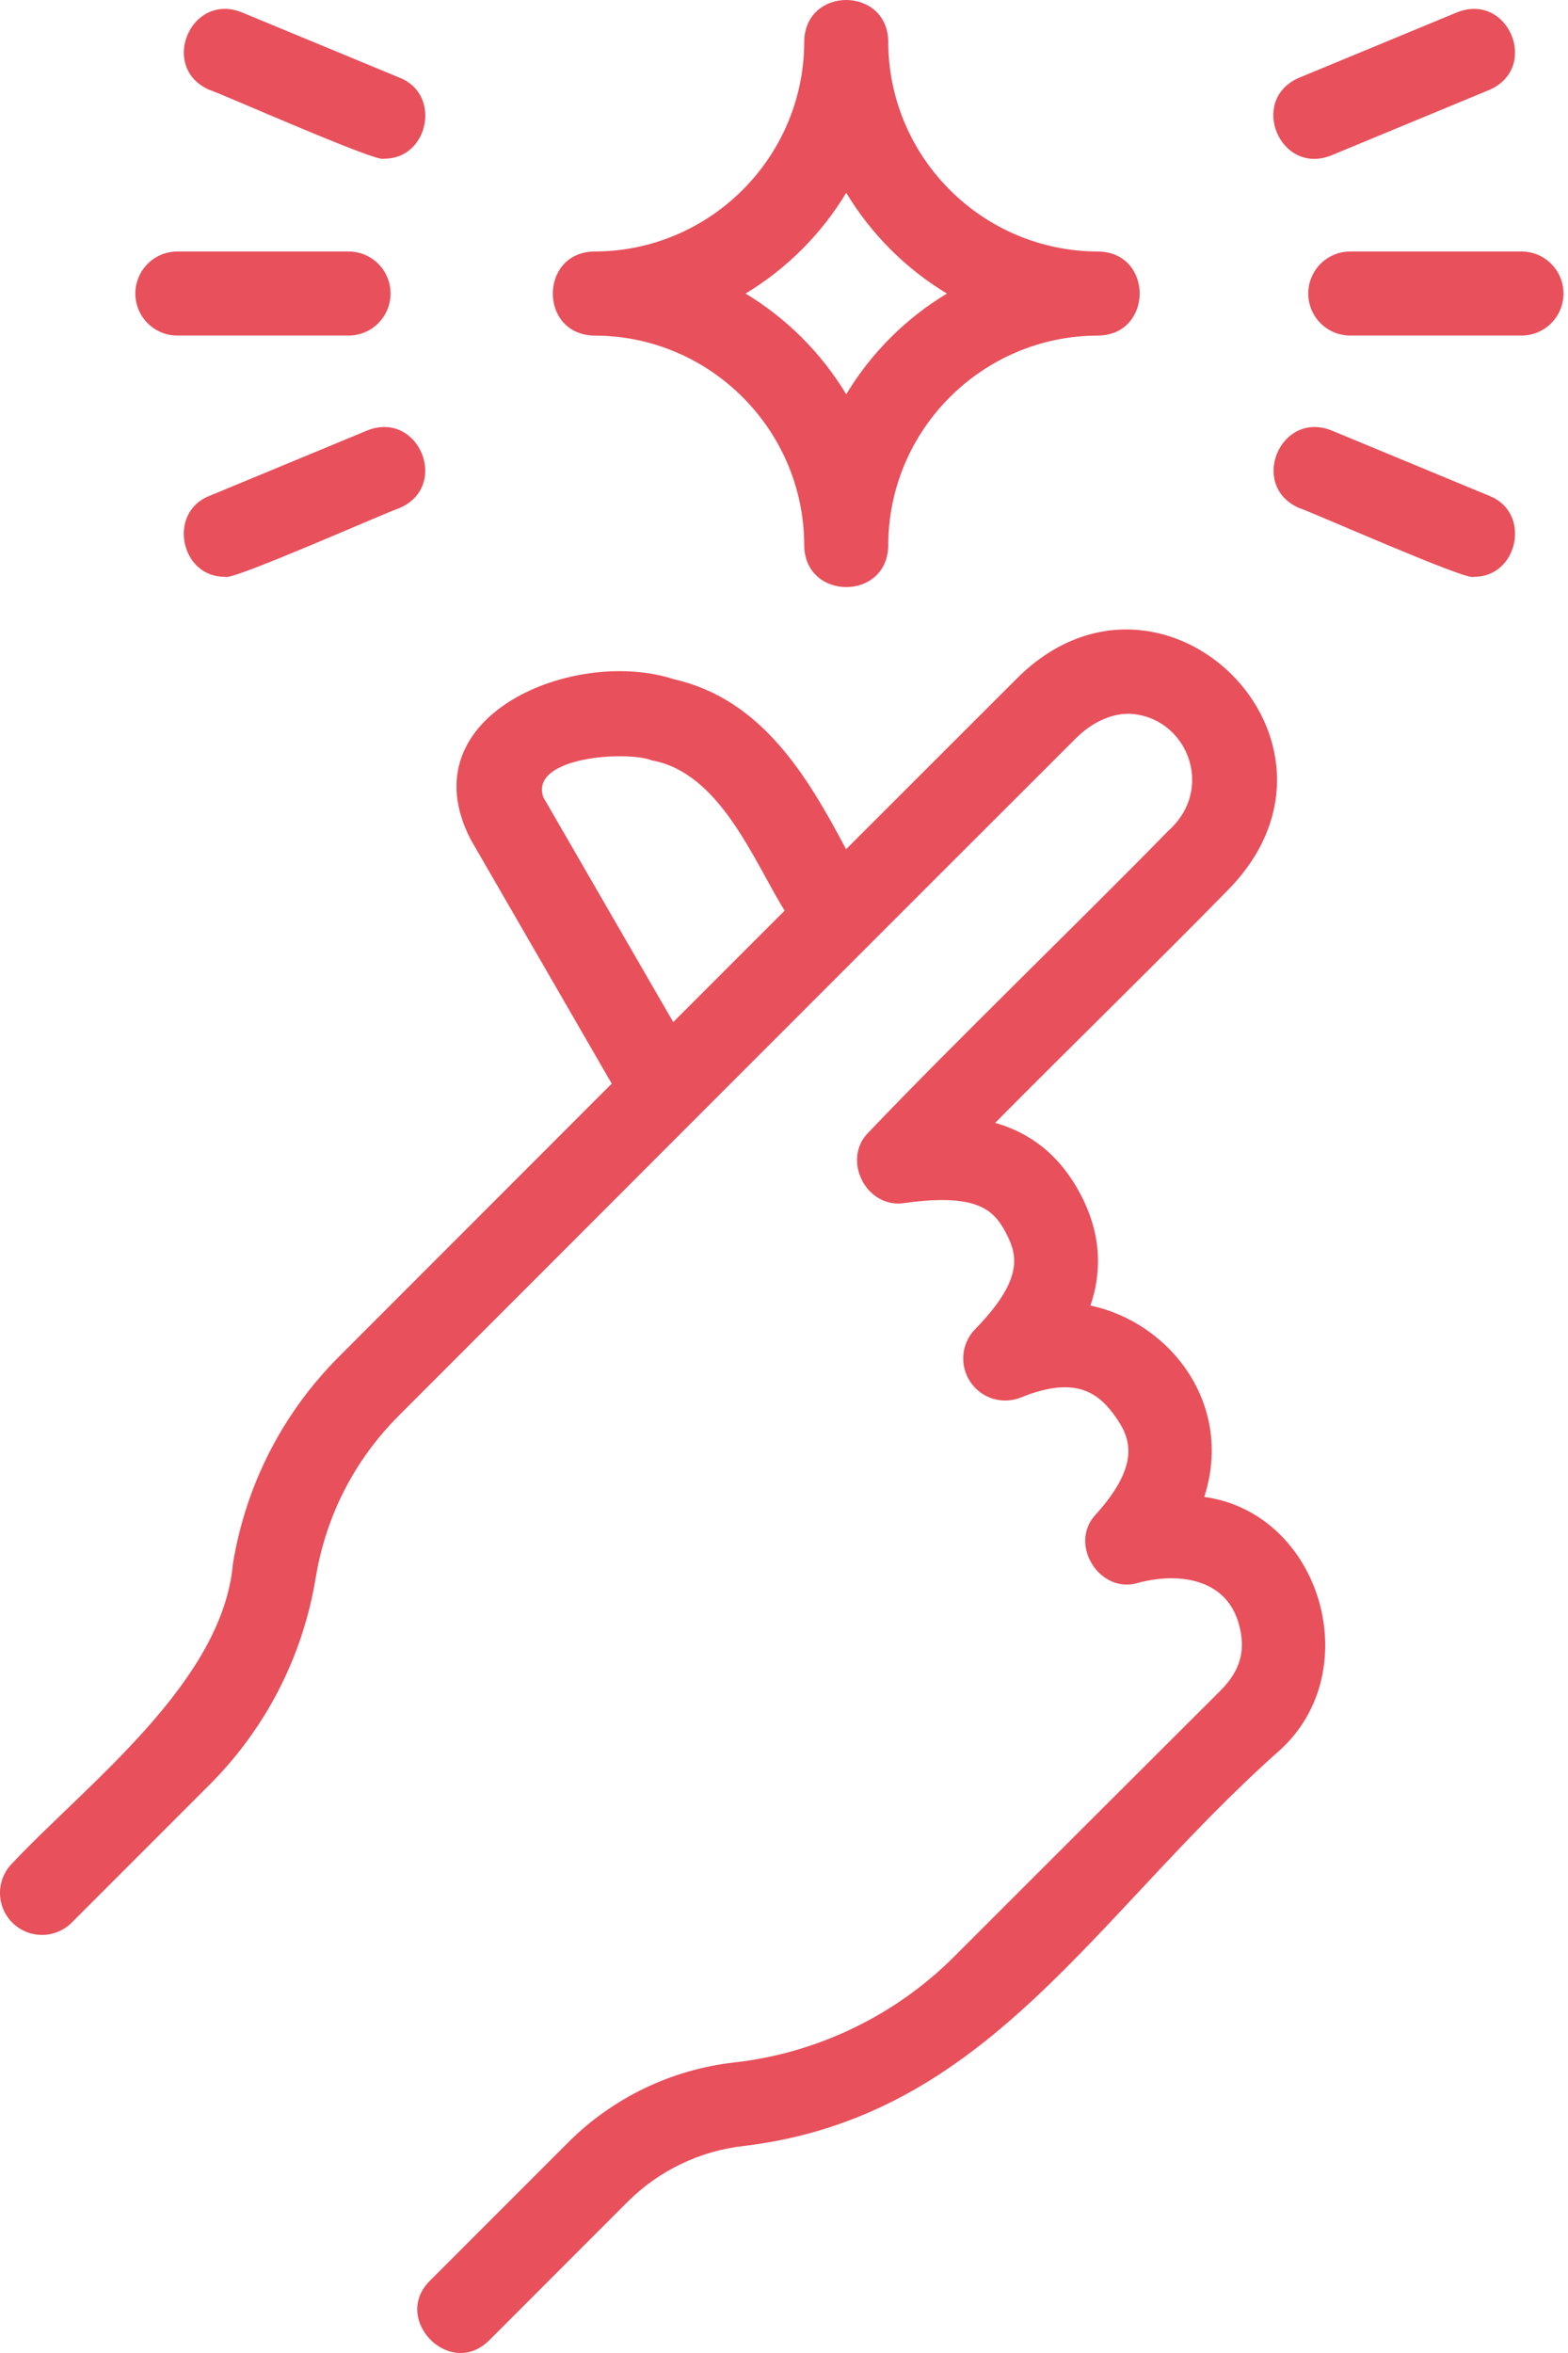 <?xml version="1.0" encoding="UTF-8"?>
<svg xmlns="http://www.w3.org/2000/svg" width="42" height="63" viewBox="0 0 42 63" fill="none">
  <path d="M21.542 14.61C21.565 16.085 23.768 16.092 23.792 14.61C23.792 11.508 26.316 8.985 29.418 8.985C30.893 8.961 30.9 6.759 29.418 6.734C26.316 6.734 23.792 4.211 23.792 1.109C23.769 -0.366 21.567 -0.373 21.542 1.109C21.542 4.211 19.018 6.734 15.916 6.734C14.442 6.758 14.434 8.96 15.917 8.985C19.018 8.985 21.542 11.508 21.542 14.61ZM22.667 5.162C23.332 6.265 24.261 7.195 25.364 7.86C24.261 8.524 23.332 9.454 22.667 10.557C22.002 9.454 21.073 8.524 19.97 7.86C21.073 7.195 22.002 6.265 22.667 5.162Z" fill="#E8505B"></path>
  <path d="M0.33 51.477C0.769 51.916 1.481 51.916 1.921 51.477L5.605 47.793C7.123 46.275 8.11 44.353 8.458 42.235C8.731 40.584 9.497 39.087 10.687 37.898C14.787 33.796 24.988 23.589 28.813 19.773C29.241 19.346 29.746 19.11 30.237 19.11C31.779 19.166 32.574 21.1 31.297 22.242C28.951 24.642 25.504 27.968 23.266 30.317C22.53 31.044 23.207 32.378 24.232 32.209C26.232 31.936 26.643 32.415 26.973 33.065C27.25 33.616 27.412 34.264 26.12 35.588C25.748 35.969 25.695 36.559 25.993 37.002C26.292 37.446 26.858 37.616 27.351 37.415C28.824 36.815 29.441 37.309 29.88 37.934C30.267 38.483 30.578 39.183 29.358 40.542C28.601 41.329 29.451 42.698 30.49 42.379C31.496 42.108 32.802 42.221 33.17 43.437C33.388 44.159 33.238 44.726 32.675 45.281C30.08 47.869 27.492 50.453 25.555 52.39C23.977 53.968 21.886 54.974 19.666 55.221C17.992 55.408 16.414 56.167 15.223 57.358L11.512 61.069C10.483 62.093 12.052 63.708 13.104 62.66L16.814 58.949C17.646 58.119 18.747 57.588 19.917 57.458C26.475 56.674 29.281 51.305 34.26 46.879C36.634 44.764 35.386 40.509 32.257 40.079C33.058 37.595 31.338 35.404 29.208 34.956C29.488 34.137 29.535 33.149 28.981 32.051C28.398 30.9 27.564 30.322 26.656 30.064C28.595 28.105 31.081 25.682 32.904 23.817C36.792 19.842 31.103 14.277 27.223 18.181C26.13 19.272 24.507 20.893 22.663 22.737C21.618 20.765 20.4 18.718 18.047 18.185C15.382 17.315 10.896 19.153 12.606 22.474L16.386 29.014C13.501 31.899 10.777 34.625 9.087 36.316C7.572 37.831 6.587 39.751 6.239 41.868C5.962 45.039 2.337 47.754 0.33 49.886C-0.11 50.325 -0.11 51.037 0.33 51.477ZM14.554 21.347C14.172 20.26 16.793 20.093 17.465 20.36C19.278 20.69 20.169 23.004 21.016 24.383C20.045 25.354 19.04 26.359 18.033 27.366L14.554 21.347Z" fill="#E8505B"></path>
  <path d="M41.879 7.859C41.879 7.237 41.376 6.734 40.754 6.734H36.168C35.546 6.734 35.043 7.237 35.043 7.859C35.043 8.481 35.546 8.984 36.168 8.984H40.754C41.376 8.984 41.879 8.481 41.879 7.859Z" fill="#E8505B"></path>
  <path d="M39.032 0.329L34.794 2.083C33.435 2.675 34.286 4.707 35.656 4.162C35.656 4.162 39.893 2.407 39.893 2.407C41.248 1.819 40.41 -0.213 39.032 0.329Z" fill="#E8505B"></path>
  <path d="M35.663 11.524C34.289 10.983 33.444 13.012 34.801 13.603C35.021 13.658 39.339 15.576 39.469 15.443C40.664 15.466 41.03 13.727 39.899 13.279C39.899 13.279 35.663 11.524 35.663 11.524Z" fill="#E8505B"></path>
  <path d="M3.626 7.859C3.626 8.481 4.129 8.984 4.751 8.984H9.336C9.958 8.984 10.461 8.481 10.461 7.859C10.461 7.237 9.958 6.734 9.336 6.734H4.751C4.129 6.734 3.626 7.237 3.626 7.859Z" fill="#E8505B"></path>
  <path d="M10.71 2.083L6.473 0.329C5.1 -0.214 4.254 1.818 5.612 2.408C5.832 2.463 10.15 4.381 10.279 4.248C11.475 4.271 11.84 2.532 10.71 2.083Z" fill="#E8505B"></path>
  <path d="M9.841 11.524L5.605 13.279C4.476 13.727 4.838 15.467 6.035 15.443C6.15 15.582 10.497 13.652 10.703 13.603C12.058 13.014 11.218 10.982 9.841 11.524Z" fill="#E8505B"></path>
</svg>
